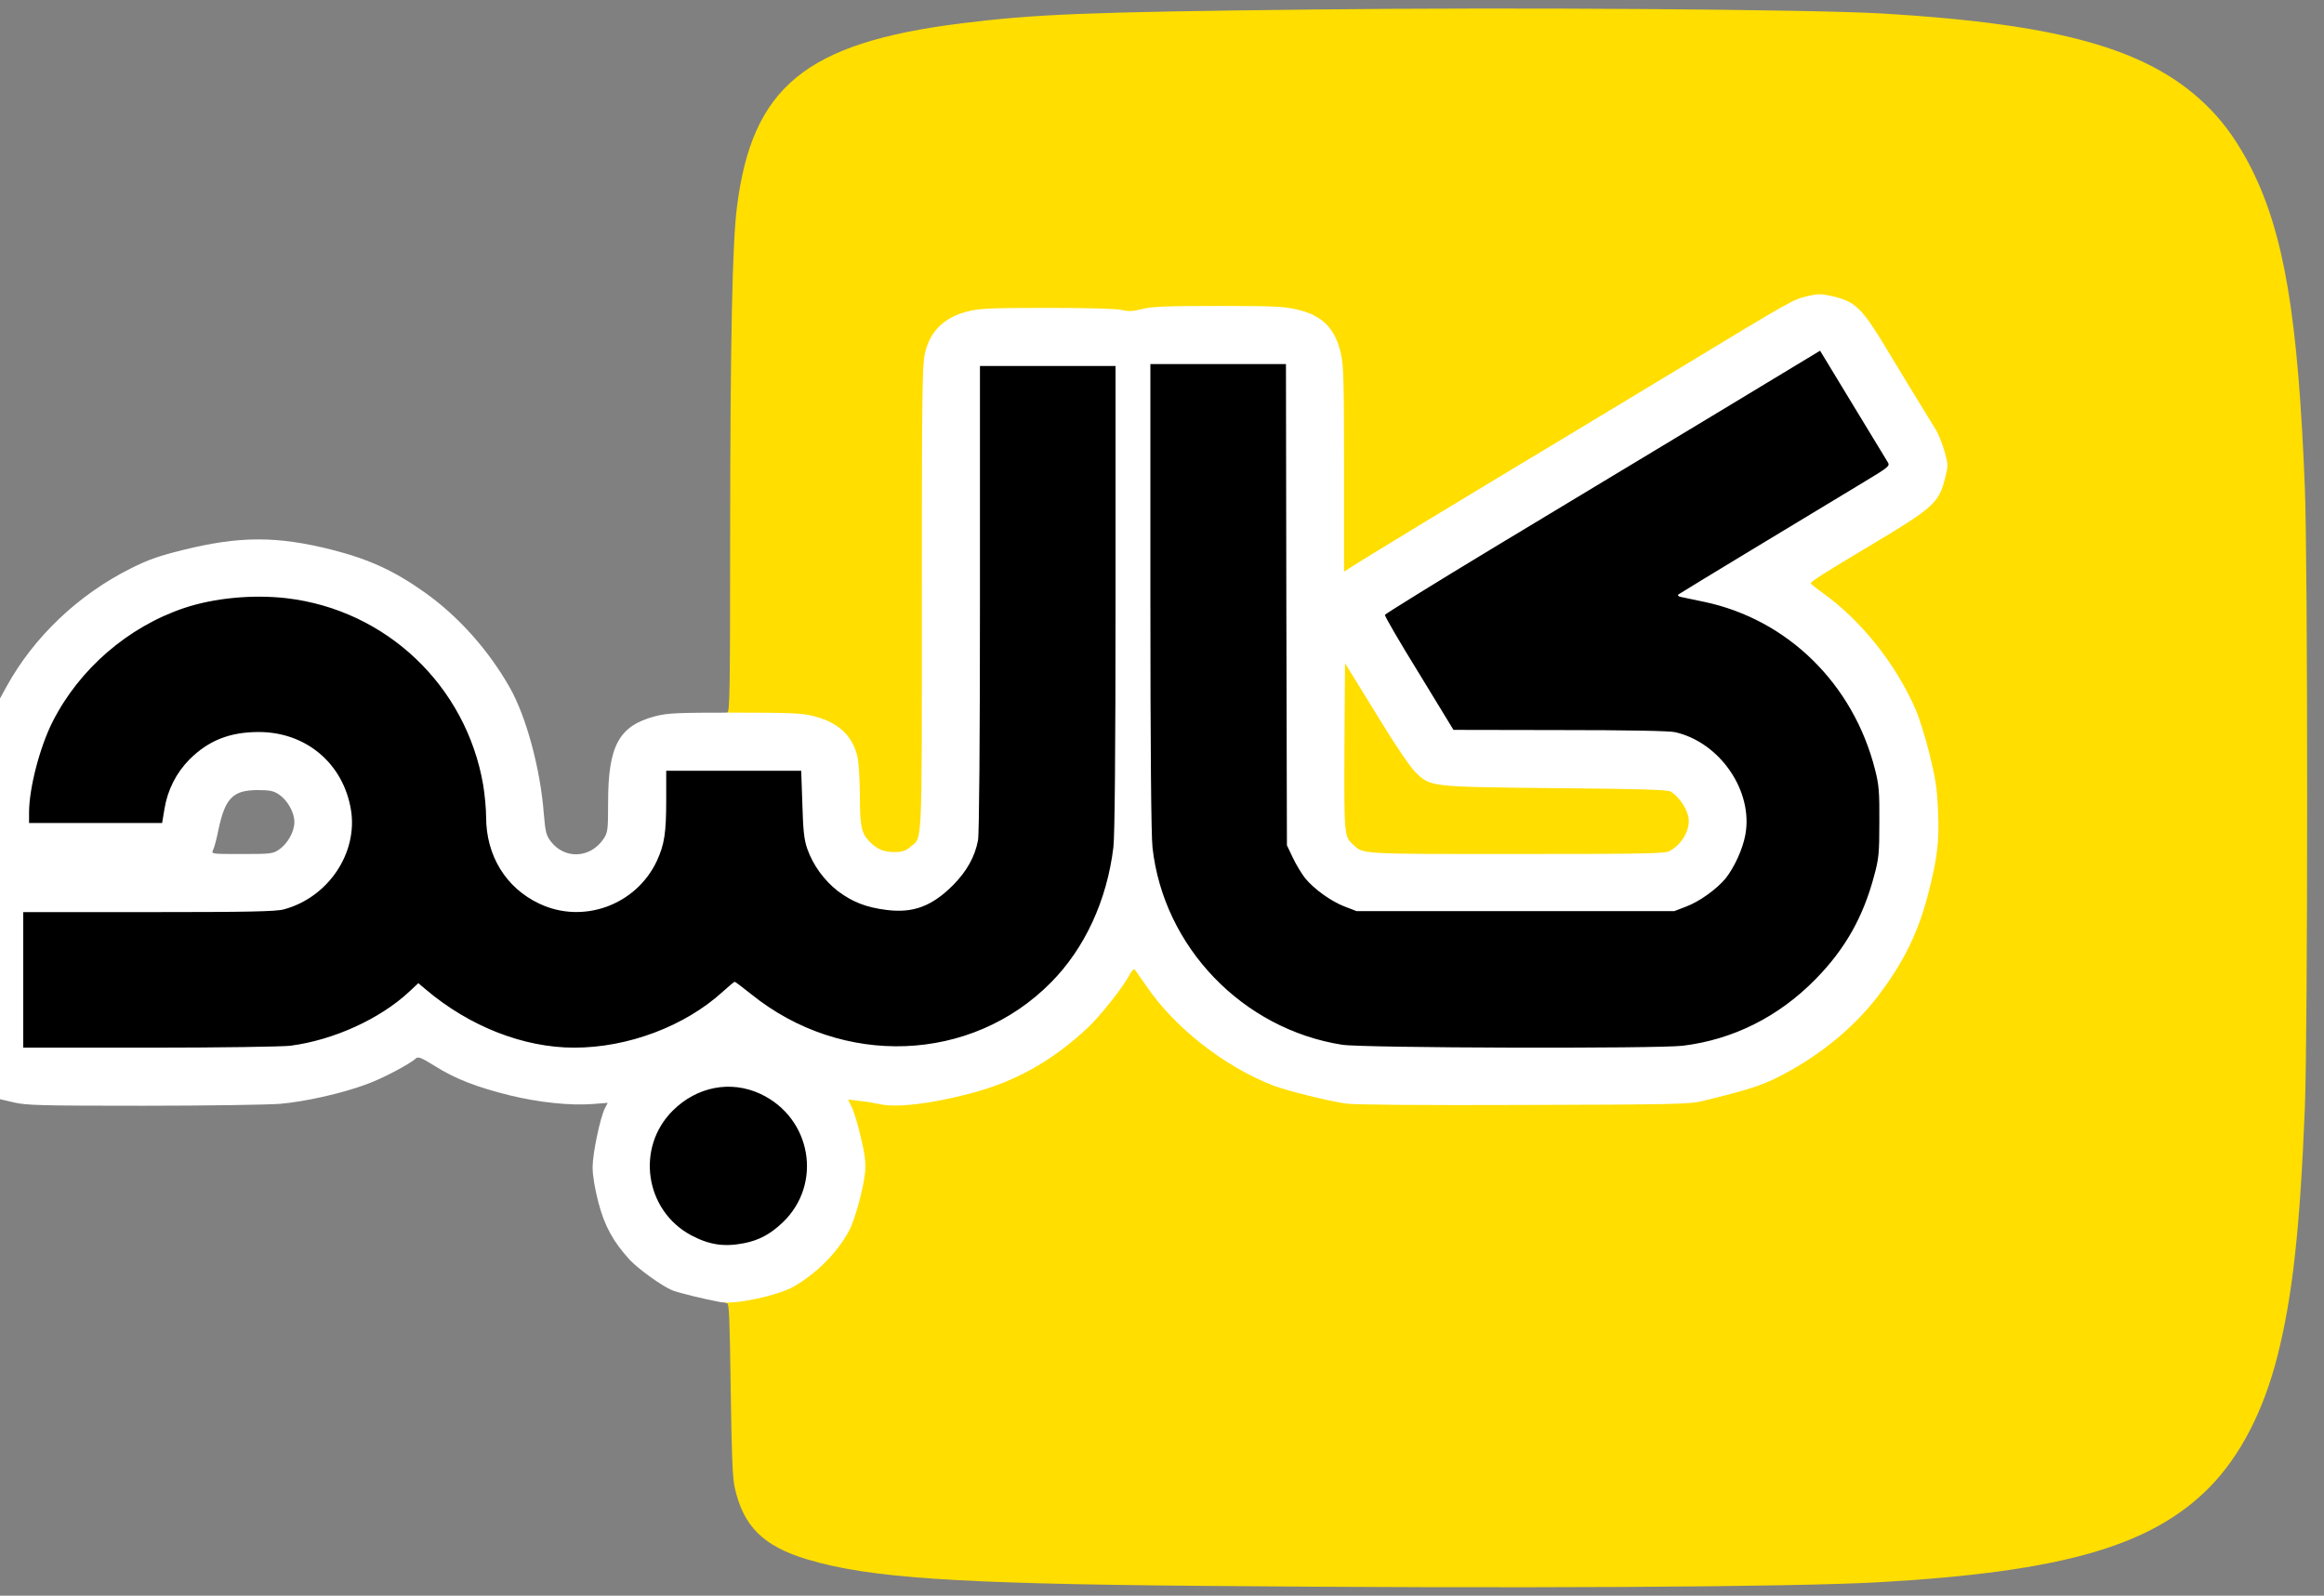<svg class="img-fluid" id="outputsvg" xmlns="http://www.w3.org/2000/svg" style="transform: matrix(1, 0, 0, 1, 0, 0); transform-origin: 50% 50% 0px; cursor: move; transition: none 0s ease 0s;" width="1200" height="824" viewBox="0 0 12000 8240"><rect x="0" y="0" width="12000" height="8240" fill="#808080" stroke="none"/><g id="l758TCutNwUokZwYLuhoUt7" fill="rgb(255,222,0)" style="transform: none; transform-origin: 50% 50% 0px;"><g style="transform: none;"><path id="p9q1o0PNh" d="M6175 8189 c-1241 -11 -1688 -41 -2005 -136 -228 -68 -331 -170 -376 -370 -12 -52 -16 -170 -21 -510 -5 -363 -8 -443 -19 -443 -8 0 -14 -6 -14 -14 0 -9 17 -16 47 -21 88 -12 238 -56 283 -82 118 -68 220 -171 283 -284 25 -46 55 -143 77 -253 11 -53 9 -69 -15 -175 -15 -64 -36 -133 -46 -153 -11 -21 -19 -52 -19 -69 l0 -32 93 7 c50 4 109 11 130 17 80 21 431 -45 585 -111 151 -65 300 -163 428 -282 65 -62 187 -215 218 -275 14 -27 22 -33 49 -33 31 0 38 7 92 86 148 218 402 419 655 518 90 35 297 84 410 97 62 6 371 9 885 6 850 -4 781 0 1006 -56 126 -32 210 -65 316 -124 181 -102 338 -236 452 -386 133 -175 209 -332 260 -536 44 -172 55 -262 48 -389 -8 -131 -66 -381 -116 -493 -103 -236 -282 -460 -478 -600 -58 -41 -63 -48 -63 -81 0 -43 -6 -38 297 -219 257 -153 311 -191 348 -241 43 -60 60 -134 44 -198 -12 -52 -22 -70 -157 -291 -48 -78 -114 -186 -146 -240 -116 -193 -158 -236 -254 -258 -108 -25 -79 -39 -737 359 -159 96 -418 252 -575 347 -157 94 -406 245 -555 334 -148 90 -301 183 -340 206 -38 23 -116 71 -172 106 -67 42 -111 63 -132 63 l-31 0 0 -526 c0 -444 -2 -536 -16 -597 -29 -130 -94 -197 -224 -228 -71 -17 -119 -19 -382 -19 -241 0 -312 3 -361 16 -41 10 -78 13 -112 9 -27 -4 -198 -9 -380 -11 -284 -4 -339 -3 -400 12 -126 30 -203 102 -229 217 -14 60 -16 211 -16 1268 0 1317 4 1228 -60 1283 -28 23 -40 26 -111 26 -87 0 -117 -11 -162 -57 -40 -42 -47 -80 -47 -243 -1 -163 -13 -226 -53 -287 -69 -101 -171 -133 -434 -133 -156 0 -183 -2 -183 -15 0 -8 7 -15 15 -15 13 0 15 -109 15 -917 1 -1008 11 -1502 35 -1693 78 -621 354 -848 1155 -949 383 -48 648 -59 1821 -72 1050 -12 2568 -1 2944 21 933 56 1388 188 1686 492 83 85 150 182 214 308 169 337 241 764 276 1645 16 391 16 2819 0 3210 -25 618 -63 967 -141 1276 -72 284 -191 515 -349 677 -300 305 -758 438 -1701 492 -445 26 -1915 34 -3535 19z"></path><path id="p15dzOruBq" d="M7005 4424 c-16 -8 -38 -23 -49 -32 -46 -42 -46 -45 -46 -532 l0 -460 34 0 c39 0 17 -29 222 305 71 116 148 229 172 252 79 77 71 76 722 83 408 3 581 8 595 17 59 34 95 102 95 182 0 71 -12 106 -48 144 -56 60 -11 57 -874 57 -700 0 -797 -2 -823 -16z"></path></g></g><g id="l4xgTXFgBGEBB4wAZljEJ5C" fill="rgb(0,0,0)" style="transform: none; transform-origin: 50% 50% 0px;"><g style="transform: none;"><path id="pZGz0uzPu" d="M3636 6449 c-63 -15 -153 -68 -202 -121 -88 -94 -127 -229 -107 -377 13 -103 49 -179 116 -245 95 -96 206 -133 362 -124 271 17 440 258 385 549 -15 77 -46 136 -107 200 -60 63 -133 104 -212 119 -64 12 -181 12 -235 -1z"></path><path id="pL5AFIumU" d="M90 5060 l0 -380 648 0 c508 0 658 -3 697 -14 216 -57 379 -282 344 -472 -32 -172 -158 -312 -327 -364 -254 -79 -527 102 -573 378 l-12 72 -373 0 -374 0 0 -84 c0 -105 23 -236 60 -348 131 -392 463 -686 873 -774 102 -22 330 -29 456 -15 316 37 611 207 801 460 139 185 230 451 230 670 0 140 48 261 141 354 69 69 176 123 262 133 156 18 342 -98 418 -259 40 -86 49 -146 49 -318 l0 -149 379 0 378 0 6 173 c4 140 9 183 26 232 45 126 153 237 278 286 89 34 209 33 286 -3 120 -56 233 -201 257 -329 6 -32 10 -512 10 -1250 l0 -1199 380 0 380 0 0 1228 c0 830 -4 1256 -11 1317 -72 592 -493 993 -1083 1031 -101 7 -136 4 -326 -28 -159 -26 -345 -110 -487 -218 l-89 -67 -44 40 c-336 299 -894 364 -1315 154 -90 -45 -180 -103 -235 -153 l-37 -34 -23 25 c-75 80 -314 208 -455 244 -143 37 -218 40 -912 41 l-683 0 0 -380z"></path><path id="p9IyzSrat" d="M6900 5425 c-514 -81 -922 -505 -979 -1018 -7 -63 -11 -520 -11 -1327 l0 -1230 380 0 380 0 2 1243 3 1242 31 65 c17 36 46 83 63 105 46 56 136 121 206 147 l60 23 790 0 790 0 60 -23 c148 -56 260 -183 301 -342 50 -195 -130 -447 -356 -499 -28 -7 -253 -11 -595 -11 l-550 -1 -182 -298 c-128 -210 -183 -308 -183 -328 0 -28 13 -38 238 -173 130 -78 639 -385 1130 -681 626 -378 901 -539 921 -539 27 0 40 19 210 299 127 209 181 308 181 328 0 33 66 -10 -735 475 -149 89 -272 167 -273 172 -2 5 37 19 85 31 357 91 649 347 789 689 67 164 79 236 78 471 0 195 -2 217 -27 308 -57 214 -150 378 -302 533 -190 194 -425 312 -685 344 -133 16 -1712 12 -1820 -5z"></path></g></g><g id="l61Gr2xxIUfazA9OlPj2aOM" fill="rgb(255,255,255)" style="transform: none; transform-origin: 50% 50% 0px;"><g style="transform: none;"><path id="p98tMkn1f" d="M3720 6724 c-77 -14 -217 -48 -249 -61 -55 -23 -175 -110 -220 -158 -84 -92 -129 -173 -161 -295 -19 -73 -30 -140 -30 -183 0 -70 39 -257 64 -305 l14 -27 -77 6 c-117 9 -279 -8 -430 -45 -169 -42 -281 -85 -387 -152 -67 -42 -85 -49 -96 -39 -30 29 -178 107 -258 135 -123 46 -315 89 -443 100 -62 5 -380 10 -707 10 -525 0 -604 -2 -668 -17 l-72 -17 0 -1034 0 -1035 34 -62 c141 -256 370 -474 642 -610 87 -44 144 -64 269 -95 291 -72 484 -73 769 -1 193 49 325 110 483 223 172 123 326 296 435 488 85 150 158 418 176 652 8 94 12 111 36 143 72 94 205 88 273 -14 21 -32 23 -44 23 -188 0 -292 56 -395 242 -444 65 -17 111 -19 413 -19 297 0 349 3 410 19 123 32 196 99 222 206 7 28 12 115 13 195 0 163 7 201 47 243 40 42 75 57 132 57 39 0 56 -6 81 -26 64 -55 60 34 60 -1283 0 -1053 2 -1208 16 -1267 26 -113 98 -184 217 -215 63 -16 113 -19 415 -19 212 0 359 4 386 11 33 8 55 7 103 -5 49 -13 123 -16 391 -16 292 0 340 2 412 19 130 31 195 98 224 228 14 61 16 153 16 598 l0 527 33 -21 c57 -38 579 -355 1137 -690 157 -95 416 -251 575 -347 556 -337 575 -348 645 -364 59 -14 71 -14 137 1 113 27 149 62 269 262 53 89 190 313 259 425 15 24 35 75 46 114 19 69 19 73 2 139 -32 127 -59 151 -396 352 -221 132 -297 180 -297 189 0 3 28 26 63 51 196 140 375 364 478 600 18 40 50 142 71 227 32 129 40 178 45 296 7 159 -3 242 -48 419 -51 204 -127 361 -260 536 -114 150 -271 284 -452 386 -133 74 -189 94 -462 160 -62 15 -162 17 -920 19 -503 2 -876 -1 -914 -7 -100 -15 -309 -67 -381 -95 -250 -98 -506 -299 -649 -510 -30 -43 -58 -83 -62 -88 -4 -4 -15 7 -25 25 -31 62 -152 215 -218 277 -187 174 -375 279 -611 340 -204 53 -376 73 -461 54 -27 -6 -75 -14 -107 -17 l-58 -7 19 39 c11 21 32 91 47 156 22 92 26 132 22 180 -9 88 -53 249 -84 305 -63 114 -165 216 -283 285 -82 47 -303 95 -380 81z m121 -304 c77 -15 136 -46 200 -107 208 -198 150 -540 -114 -664 -154 -72 -329 -38 -454 87 -191 191 -143 515 96 643 93 49 168 61 272 41z m-2341 -1020 c222 -29 462 -138 613 -279 l47 -44 38 32 c225 191 505 301 767 301 278 0 572 -111 767 -289 31 -28 58 -51 62 -51 3 0 41 29 85 64 471 380 1137 355 1547 -60 175 -176 290 -425 323 -699 7 -61 11 -479 11 -1287 l0 -1198 -350 0 -350 0 0 1199 c0 738 -4 1218 -10 1250 -16 85 -58 160 -129 232 -109 109 -206 145 -342 128 -106 -13 -177 -41 -252 -97 -71 -55 -128 -133 -158 -217 -17 -49 -22 -92 -26 -232 l-6 -173 -348 0 -349 0 0 149 c0 172 -9 232 -49 318 -107 227 -381 327 -607 219 -172 -81 -274 -248 -274 -447 0 -42 -7 -116 -15 -165 -88 -513 -501 -905 -1016 -965 -176 -20 -374 -1 -529 51 -290 98 -541 315 -679 588 -66 131 -121 343 -121 468 l0 54 344 0 343 0 12 -72 c16 -99 61 -187 129 -256 98 -98 208 -142 358 -142 244 0 436 162 476 401 37 224 -118 454 -347 515 -39 11 -189 14 -697 14 l-648 0 0 350 0 350 653 0 c361 0 685 -5 727 -10z m7190 0 c260 -32 495 -150 685 -344 152 -155 245 -319 302 -533 24 -88 27 -116 27 -278 1 -155 -2 -192 -22 -270 -112 -443 -451 -776 -882 -867 -52 -11 -106 -22 -119 -25 -13 -2 -20 -8 -15 -13 5 -4 194 -119 419 -255 226 -137 470 -284 543 -328 126 -76 132 -81 119 -101 -7 -12 -89 -146 -181 -298 l-168 -277 -556 336 c-306 185 -812 489 -1123 677 -311 188 -566 346 -568 351 -2 6 77 142 176 302 l178 292 550 1 c342 0 567 4 595 11 232 53 404 305 362 530 -13 73 -57 168 -101 224 -46 56 -136 121 -206 147 l-60 23 -820 0 -820 0 -60 -23 c-70 -26 -160 -91 -206 -147 -17 -22 -46 -69 -63 -105 l-31 -65 -3 -1242 -2 -1243 -350 0 -350 0 0 1200 c0 786 4 1234 11 1297 57 513 465 937 979 1018 108 17 1627 21 1760 5z m-7249 -1013 c44 -30 79 -92 79 -142 0 -50 -35 -112 -79 -142 -28 -19 -47 -23 -111 -23 -126 0 -167 41 -201 200 -10 50 -23 99 -29 110 -10 20 -7 20 148 20 149 0 161 -1 193 -23z m7177 9 c60 -31 102 -96 102 -157 0 -50 -46 -124 -95 -152 -14 -9 -187 -14 -595 -17 -651 -7 -643 -6 -722 -83 -24 -23 -101 -136 -172 -252 -71 -115 -143 -232 -160 -260 l-31 -50 -3 430 c-2 449 -1 464 41 503 58 54 21 52 845 52 637 0 767 -2 790 -14z"></path></g></g></svg>